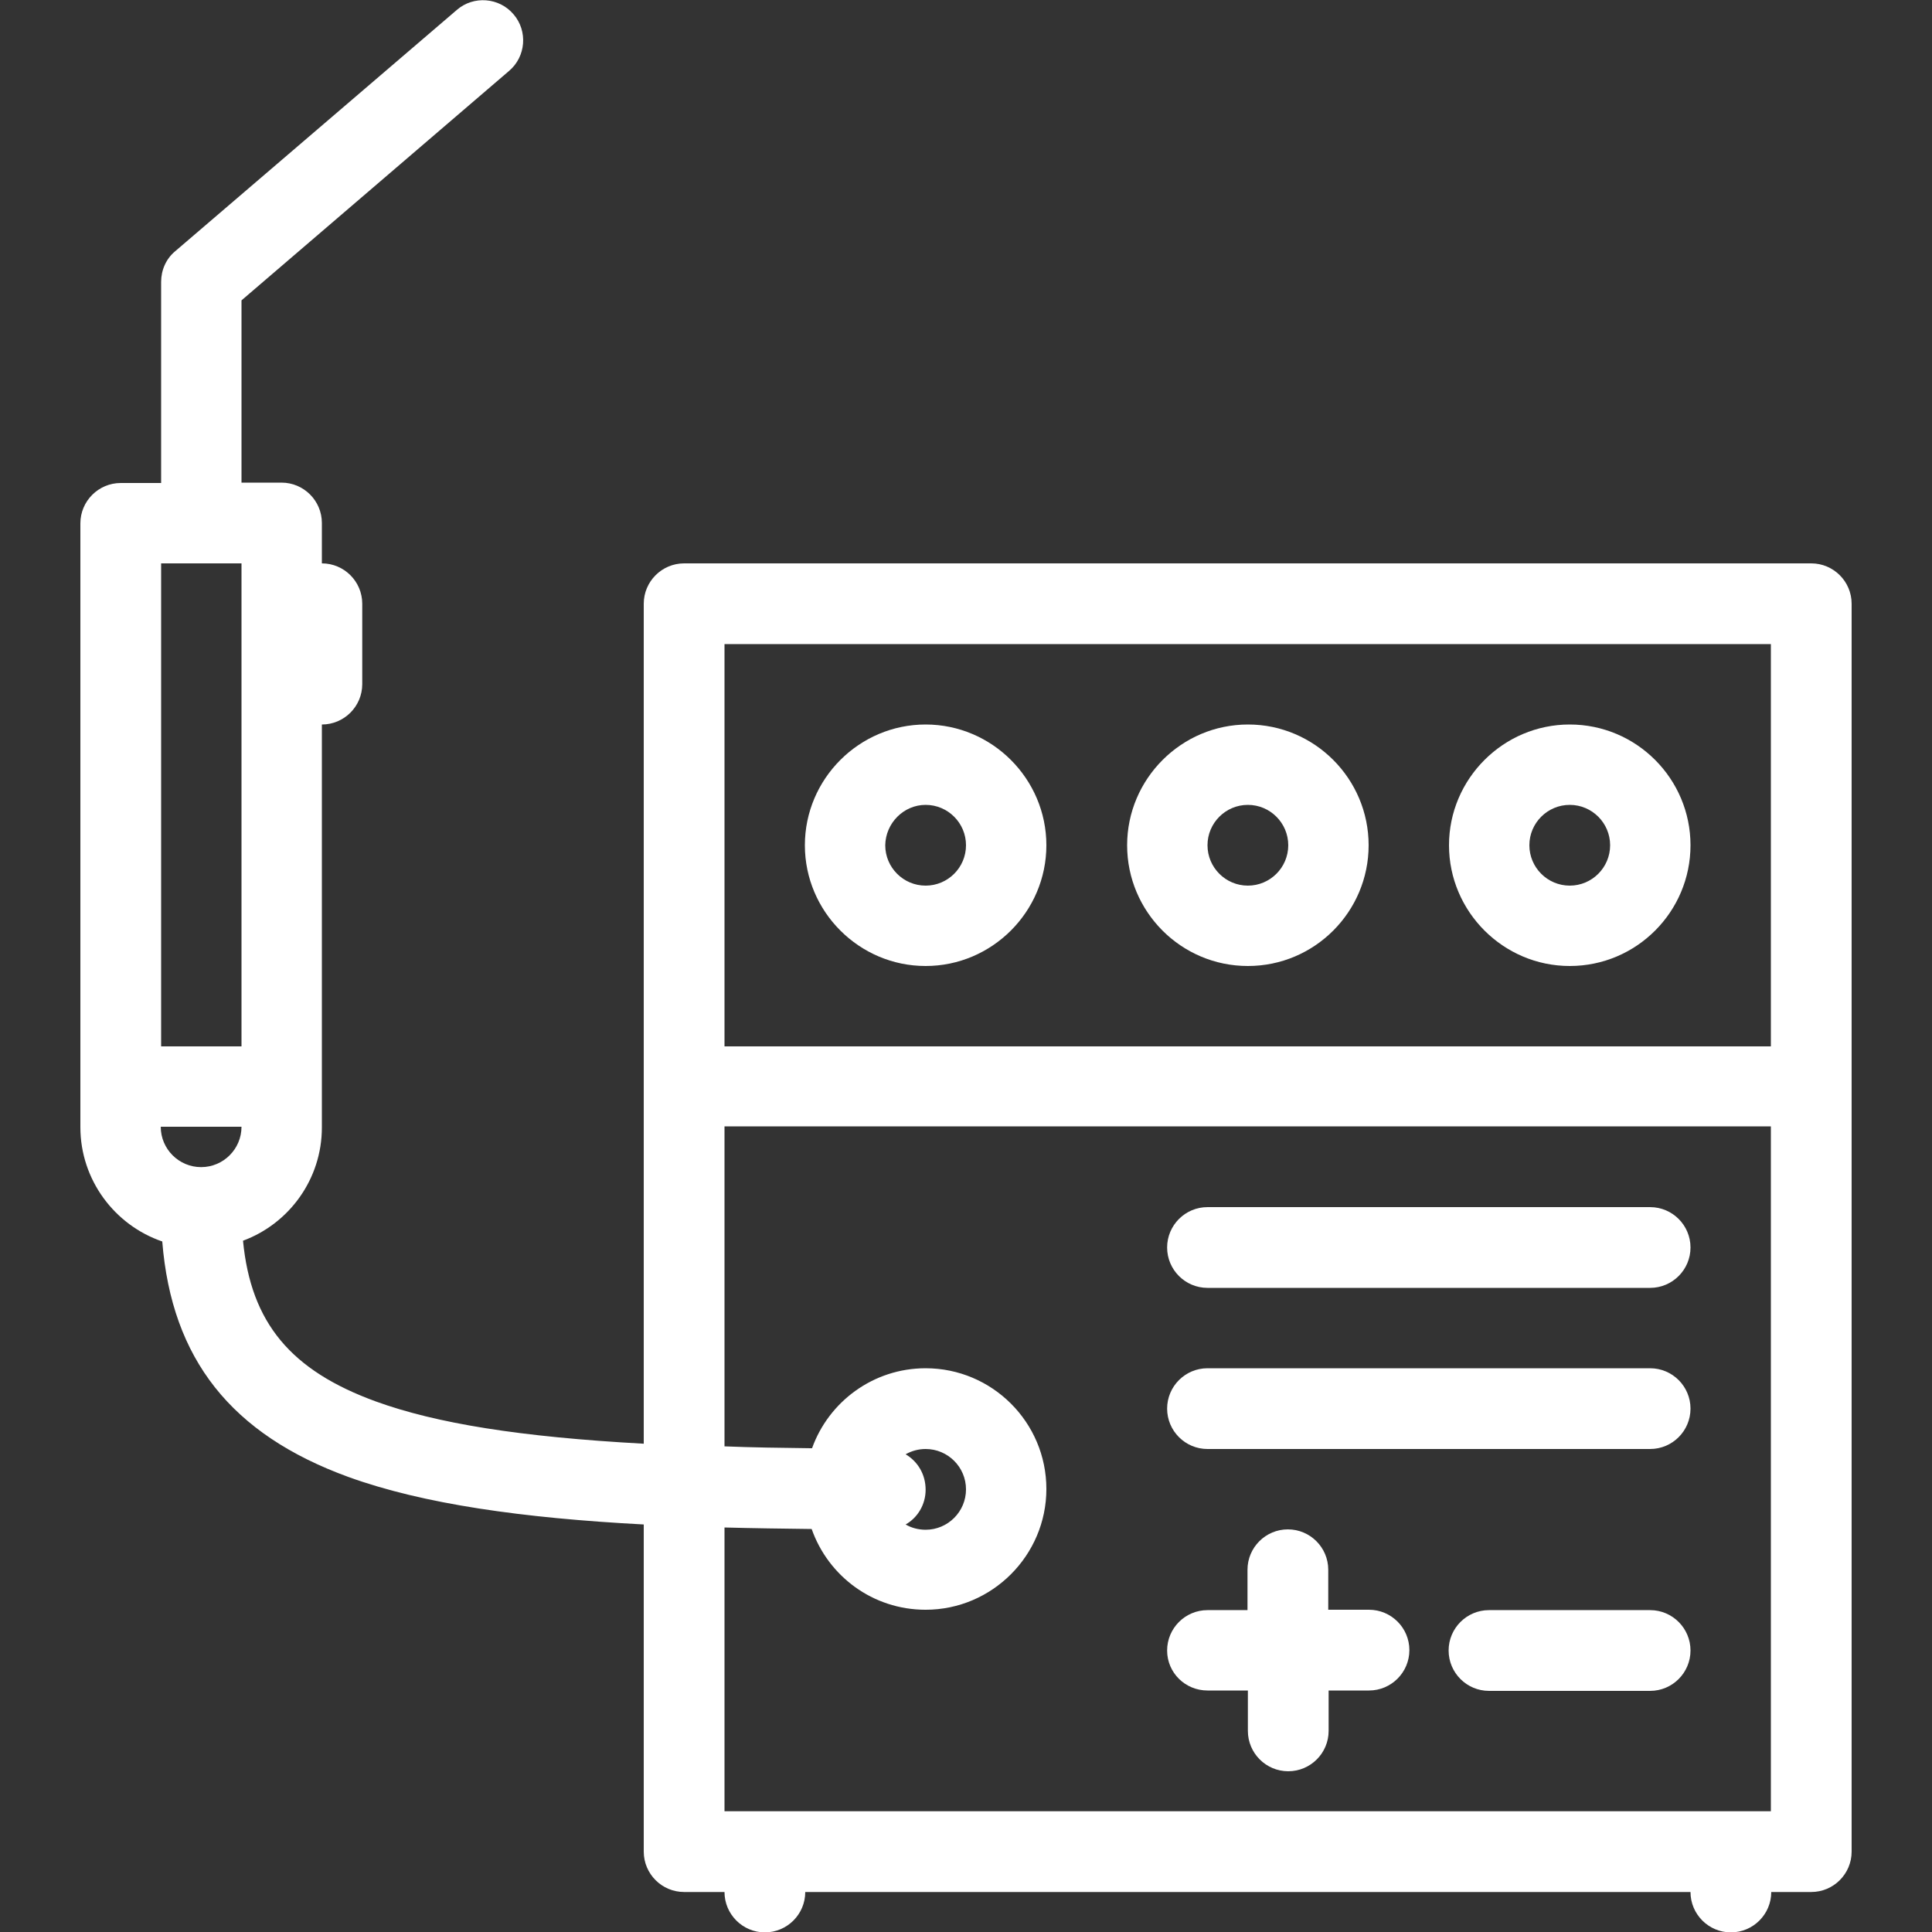 <?xml version="1.0" encoding="utf-8"?>
<!-- Generator: Adobe Illustrator 25.4.1, SVG Export Plug-In . SVG Version: 6.00 Build 0)  -->
<svg version="1.1" id="Layer_1" xmlns="http://www.w3.org/2000/svg" xmlns:xlink="http://www.w3.org/1999/xlink" x="0px" y="0px"
	 viewBox="0 0 512 512" style="enable-background:new 0 0 512 512;" xml:space="preserve">
<rect x="0" y="0" width="512" height="512" fill="#333333" stroke="none"/>
<style type="text/css">
	.st0{fill:#FFFFFF;}
</style>
<g>
	<g>
		<g>
			<path class="st0" d="M480,149.3H181.3c-5.9,0-10.7,4.8-10.7,10.7v222.6c-32.9-1.8-55-5.4-71-11.2c-22.5-8.2-33.1-20.8-35.2-42.6
				c12.2-4.5,20.9-16.3,20.9-30V192c5.9,0,10.7-4.8,10.7-10.7V160c0-5.9-4.8-10.7-10.7-10.7v-10.7c0-5.9-4.8-10.7-10.7-10.7H64V79.6
				l70.9-60.8c4.5-3.8,5-10.6,1.2-15c-3.8-4.5-10.6-5-15-1.2l-74.7,64c-2.4,2-3.7,5-3.7,8.1V128H32c-5.9,0-10.7,4.8-10.7,10.7v160
				c0,14,9.1,26,21.7,30.3c2.5,31.2,18.3,51.1,49.3,62.4c19.9,7.2,46.2,10.9,78.3,12.6v86.7c0,5.9,4.8,10.7,10.7,10.7H192
				c0,5.9,4.8,10.7,10.7,10.7s10.7-4.8,10.7-10.7H448c0,5.9,4.8,10.7,10.7,10.7c5.9,0,10.7-4.8,10.7-10.7H480
				c5.9,0,10.7-4.8,10.7-10.7V160C490.7,154.1,485.9,149.3,480,149.3z M53.3,309.3c-5.9,0-10.7-4.8-10.7-10.7H64
				C64,304.5,59.2,309.3,53.3,309.3z M64,277.3H42.7v-128H64V277.3z M469.3,480H192v-75.2c7.4,0.2,15.2,0.3,23.1,0.4
				c4.4,12.5,16.2,21.4,30.2,21.4c17.6,0,32-14.4,32-32c0-17.7-14.4-32-32-32c-13.9,0-25.7,8.9-30.1,21.2
				c-8.2-0.1-15.9-0.2-23.2-0.5v-84.8h277.3V480z M240,385.4c1.6-0.9,3.4-1.4,5.3-1.4c5.9,0,10.7,4.8,10.7,10.7
				c0,5.9-4.8,10.7-10.7,10.7c-1.9,0-3.8-0.5-5.3-1.4c3.2-1.8,5.3-5.3,5.3-9.2C245.3,390.7,243.2,387.3,240,385.4z M469.3,277.3H192
				V170.7h277.3V277.3z"/>
			<path class="st0" d="M320,384h117.3c5.9,0,10.7-4.8,10.7-10.7s-4.8-10.7-10.7-10.7H320c-5.9,0-10.7,4.8-10.7,10.7
				S314.1,384,320,384z"/>
			<path class="st0" d="M320,341.3h117.3c5.9,0,10.7-4.8,10.7-10.7s-4.8-10.7-10.7-10.7H320c-5.9,0-10.7,4.8-10.7,10.7
				S314.1,341.3,320,341.3z"/>
			<path class="st0" d="M245.3,256c17.6,0,32-14.4,32-32s-14.4-32-32-32s-32,14.4-32,32C213.3,241.6,227.7,256,245.3,256z
				 M245.3,213.3c5.9,0,10.7,4.8,10.7,10.7s-4.8,10.7-10.7,10.7s-10.7-4.8-10.7-10.7C234.7,218.1,239.5,213.3,245.3,213.3z"/>
			<path class="st0" d="M330.7,256c17.7,0,32-14.4,32-32s-14.3-32-32-32c-17.6,0-32,14.4-32,32S313,256,330.7,256z M330.7,213.3
				c5.9,0,10.7,4.8,10.7,10.7s-4.8,10.7-10.7,10.7c-5.9,0-10.7-4.8-10.7-10.7S324.8,213.3,330.7,213.3z"/>
			<path class="st0" d="M416,256c17.7,0,32-14.4,32-32s-14.3-32-32-32c-17.6,0-32,14.4-32,32S398.4,256,416,256z M416,213.3
				c5.9,0,10.7,4.8,10.7,10.7s-4.8,10.7-10.7,10.7s-10.7-4.8-10.7-10.7S410.1,213.3,416,213.3z"/>
			<path class="st0" d="M320,448h10.7v10.7c0,5.9,4.8,10.7,10.7,10.7c5.9,0,10.7-4.8,10.7-10.7V448h10.7c5.9,0,10.7-4.8,10.7-10.7
				s-4.8-10.7-10.7-10.7H352V416c0-5.9-4.8-10.7-10.7-10.7c-5.9,0-10.7,4.8-10.7,10.7v10.7H320c-5.9,0-10.7,4.8-10.7,10.7
				S314.1,448,320,448z"/>
			<path class="st0" d="M437.3,426.7h-42.7c-5.9,0-10.7,4.8-10.7,10.7s4.8,10.7,10.7,10.7h42.7c5.9,0,10.7-4.8,10.7-10.7
				S443.2,426.7,437.3,426.7z"/>
		</g>
	</g>
</g>
</svg>
